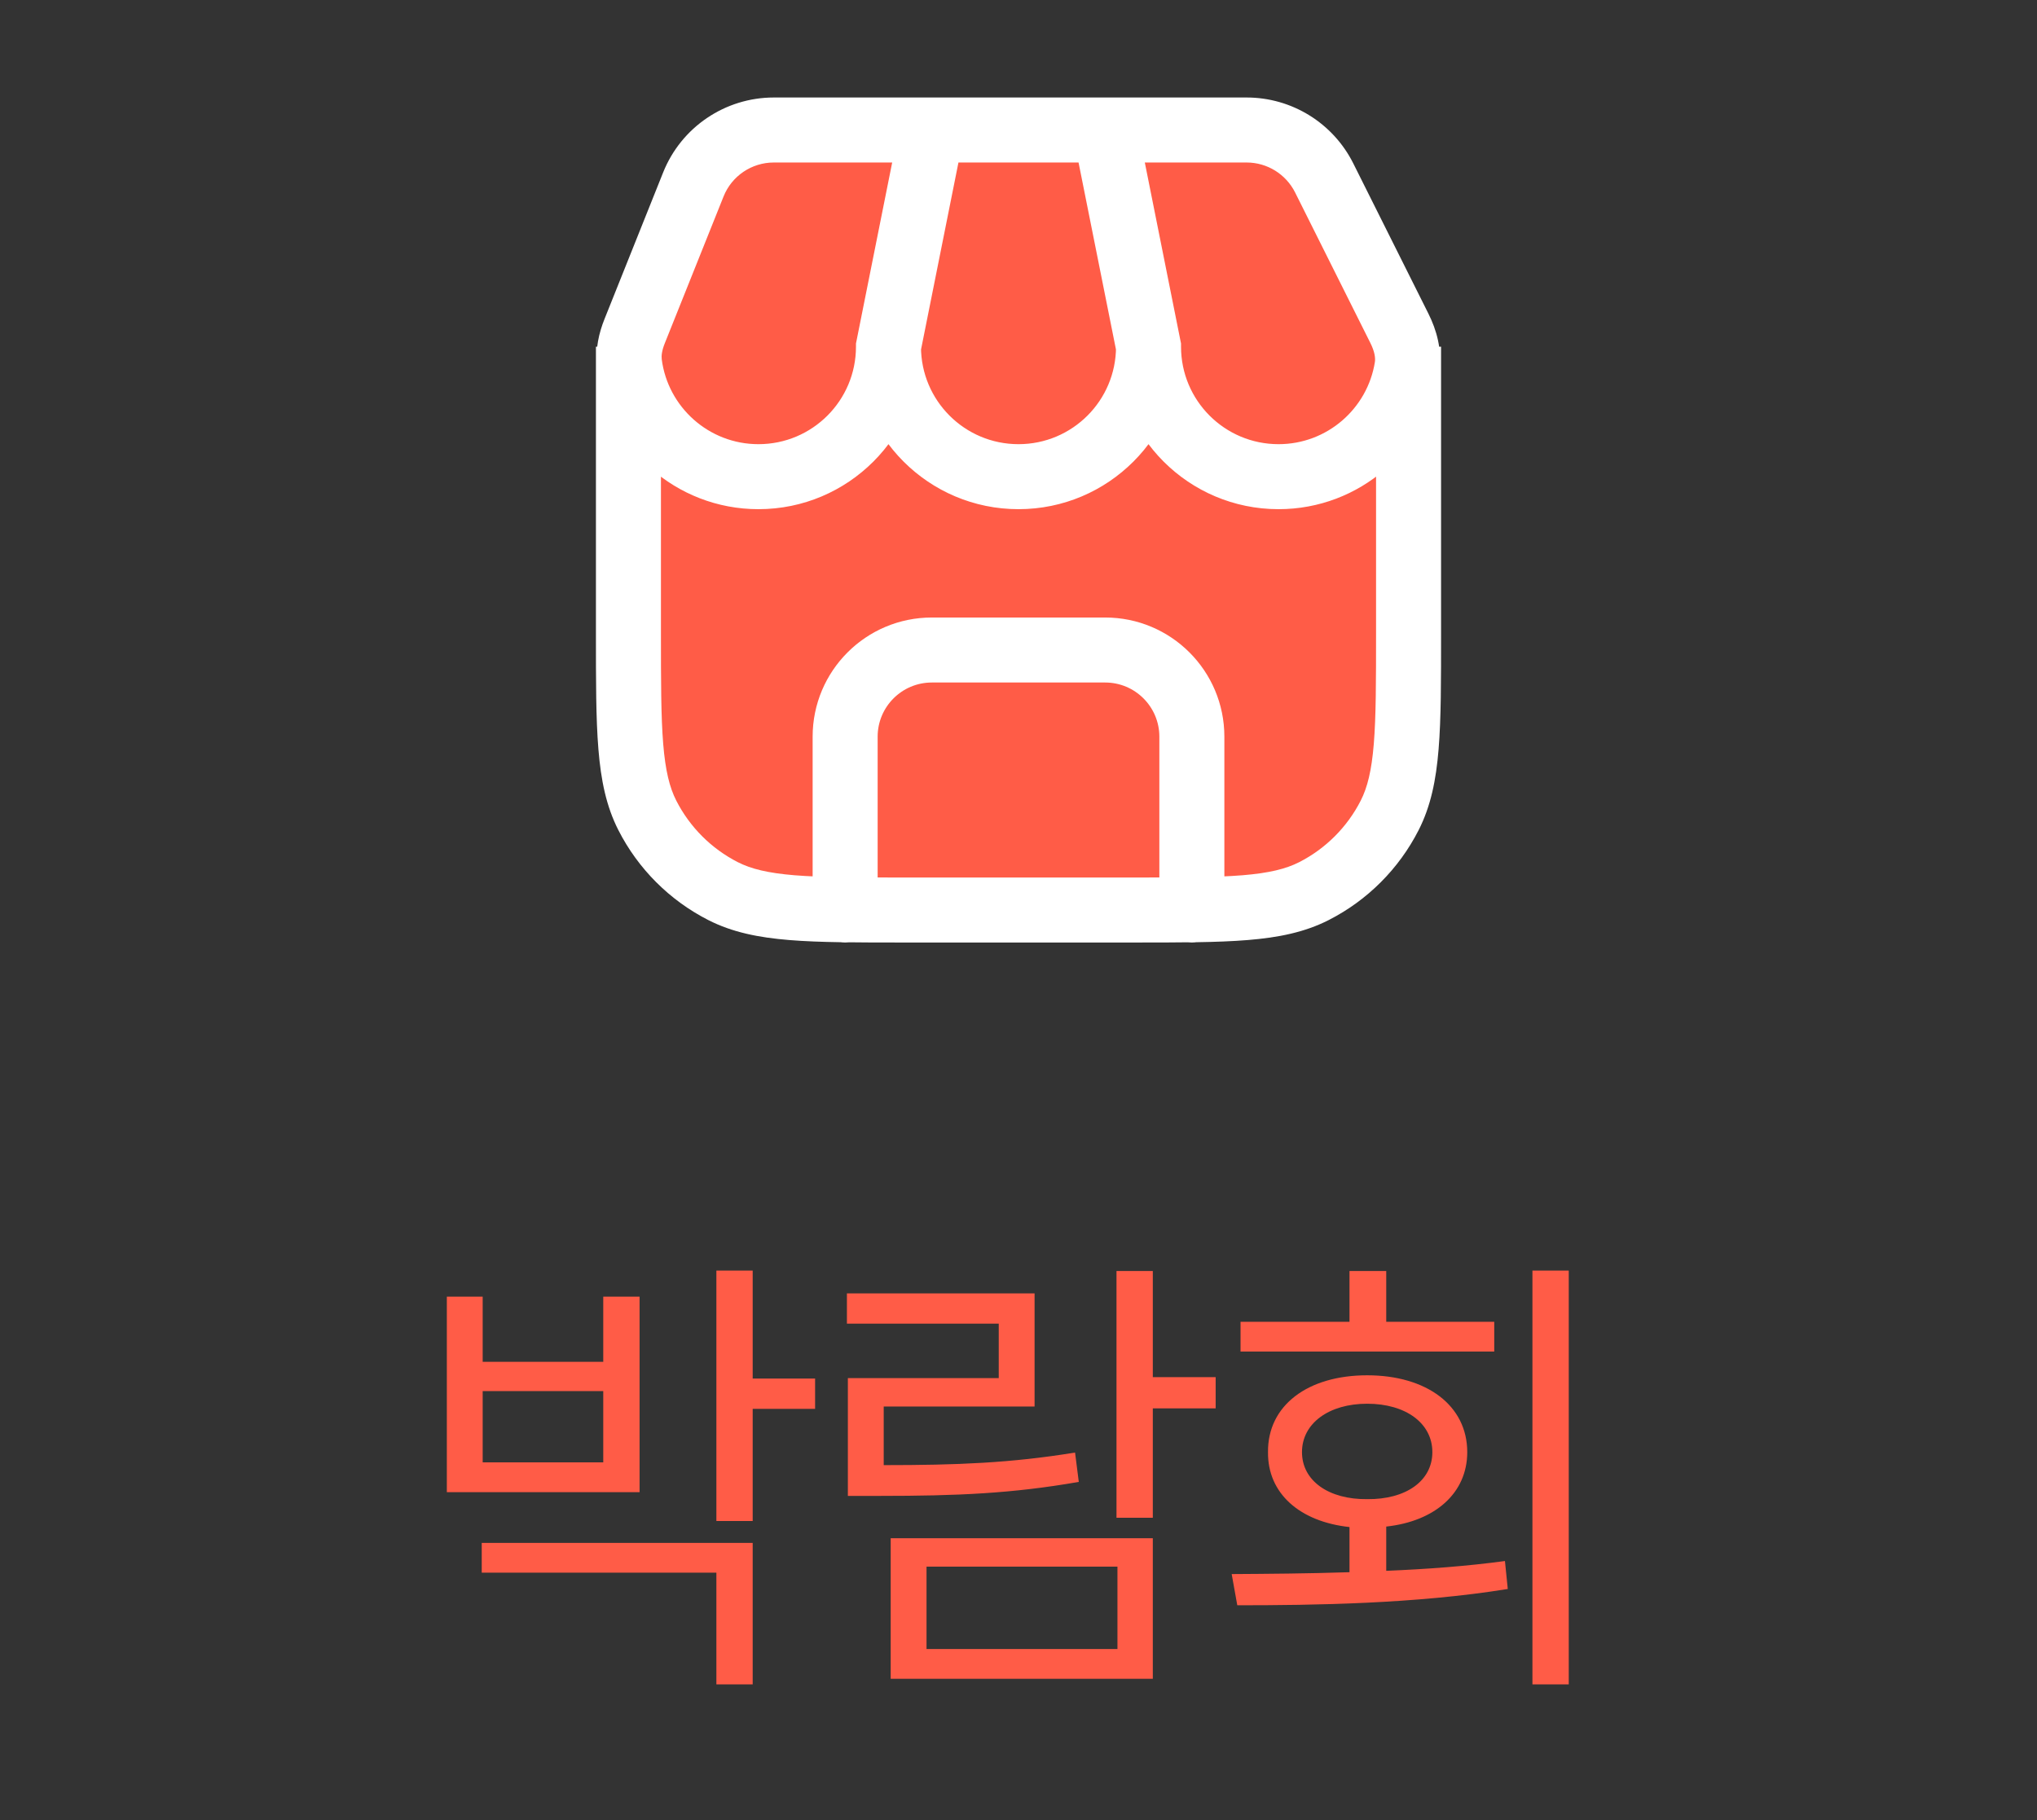 <svg width="47" height="42" viewBox="0 0 47 42" fill="none" xmlns="http://www.w3.org/2000/svg">
<rect x="0" y="0" width="47" height="42" fill="#333333" stroke="none"/>
<rect x="14.5" y="8" width="18" height="13" rx="4" fill="#FF5C47"/>
<path d="M20.5 8C20.5 9.657 19.157 11 17.5 11C15.973 11 14.713 9.86 14.524 8.384C14.492 8.132 14.549 7.879 14.643 7.642L15.997 4.257C16.301 3.498 17.036 3 17.854 3H21.5H25.5H28.764C29.521 3 30.214 3.428 30.553 4.106L32.289 7.578C32.428 7.855 32.512 8.164 32.463 8.47C32.238 9.904 30.997 11 29.5 11C27.843 11 26.5 9.657 26.5 8C26.5 9.657 25.157 11 23.5 11C21.843 11 20.5 9.657 20.5 8Z" fill="#FF5C47"/>
<path d="M16.684 20.564L17.024 19.896H17.024L16.684 20.564ZM14.936 18.816L14.268 19.157L14.936 18.816ZM32.064 18.816L31.396 18.476L32.064 18.816ZM30.316 20.564L30.657 21.232L30.316 20.564ZM18.75 21C18.75 21.414 19.086 21.75 19.5 21.75C19.914 21.75 20.25 21.414 20.25 21H18.75ZM26.75 21C26.75 21.414 27.086 21.75 27.5 21.75C27.914 21.75 28.25 21.414 28.25 21H26.75ZM20.5 8L19.765 7.853L19.75 7.926V8H20.5ZM14.524 8.384L13.78 8.479L14.524 8.384ZM26.5 8H27.25V7.926L27.235 7.853L26.5 8ZM32.463 8.47L31.723 8.354V8.354L32.463 8.47ZM14.643 7.642L15.339 7.921H15.339L14.643 7.642ZM15.997 4.257L16.694 4.536L15.997 4.257ZM30.553 4.106L29.882 4.441V4.441L30.553 4.106ZM32.289 7.578L32.96 7.242V7.242L32.289 7.578ZM31.75 8V14.6H33.25V8H31.75ZM26.1 20.25H20.9V21.75H26.1V20.25ZM15.25 14.6V8H13.75V14.6H15.25ZM20.9 20.25C19.767 20.25 18.963 20.249 18.334 20.198C17.713 20.147 17.329 20.051 17.024 19.896L16.343 21.232C16.895 21.513 17.498 21.635 18.212 21.693C18.916 21.751 19.792 21.75 20.9 21.75V20.25ZM13.75 14.6C13.75 15.708 13.749 16.584 13.807 17.288C13.865 18.002 13.987 18.605 14.268 19.157L15.604 18.476C15.449 18.171 15.353 17.787 15.302 17.166C15.251 16.537 15.25 15.732 15.25 14.6H13.75ZM17.024 19.896C16.413 19.584 15.916 19.087 15.604 18.476L14.268 19.157C14.723 20.05 15.45 20.777 16.343 21.232L17.024 19.896ZM31.75 14.6C31.75 15.732 31.749 16.537 31.698 17.166C31.647 17.787 31.551 18.171 31.396 18.476L32.732 19.157C33.013 18.605 33.135 18.002 33.193 17.288C33.251 16.584 33.25 15.708 33.25 14.6H31.75ZM26.1 21.75C27.208 21.75 28.084 21.751 28.788 21.693C29.502 21.635 30.105 21.513 30.657 21.232L29.976 19.896C29.671 20.051 29.287 20.147 28.666 20.198C28.037 20.249 27.233 20.25 26.1 20.25V21.75ZM31.396 18.476C31.084 19.087 30.587 19.584 29.976 19.896L30.657 21.232C31.55 20.777 32.277 20.05 32.732 19.157L31.396 18.476ZM20.25 21V17H18.75V21H20.25ZM21.5 15.75H25.5V14.25H21.5V15.75ZM26.75 17V21H28.25V17H26.75ZM25.5 15.75C26.19 15.75 26.75 16.31 26.75 17H28.25C28.25 15.481 27.019 14.25 25.5 14.25V15.75ZM20.25 17C20.25 16.31 20.81 15.75 21.5 15.75V14.25C19.981 14.25 18.75 15.481 18.75 17H20.25ZM19.75 8C19.75 9.243 18.743 10.25 17.5 10.25V11.75C19.571 11.75 21.25 10.071 21.25 8H19.75ZM17.5 10.25C16.356 10.25 15.41 9.395 15.268 8.289L13.78 8.479C14.016 10.324 15.591 11.75 17.5 11.75V10.25ZM25.75 8C25.75 9.243 24.743 10.25 23.5 10.25V11.75C25.571 11.75 27.25 10.071 27.25 8H25.75ZM23.5 10.25C22.257 10.25 21.25 9.243 21.25 8H19.75C19.75 10.071 21.429 11.75 23.5 11.75V10.25ZM31.723 8.354C31.553 9.428 30.622 10.25 29.5 10.25V11.75C31.372 11.75 32.922 10.379 33.204 8.587L31.723 8.354ZM29.5 10.25C28.257 10.25 27.25 9.243 27.25 8H25.75C25.75 10.071 27.429 11.75 29.5 11.75V10.25ZM15.339 7.921L16.694 4.536L15.301 3.979L13.947 7.364L15.339 7.921ZM29.882 4.441L31.618 7.913L32.96 7.242L31.224 3.77L29.882 4.441ZM17.854 3.75H21.5V2.25H17.854V3.75ZM21.235 8.147L22.235 3.147L20.765 2.853L19.765 7.853L21.235 8.147ZM21.5 3.75H25.5V2.25H21.5V3.75ZM25.5 3.75H28.764V2.25H25.5V3.75ZM27.235 7.853L26.235 2.853L24.765 3.147L25.765 8.147L27.235 7.853ZM31.224 3.77C30.758 2.839 29.806 2.25 28.764 2.25V3.75C29.237 3.75 29.67 4.018 29.882 4.441L31.224 3.77ZM33.204 8.587C33.285 8.071 33.139 7.6 32.96 7.242L31.618 7.913C31.717 8.111 31.738 8.256 31.723 8.354L33.204 8.587ZM16.694 4.536C16.883 4.061 17.343 3.75 17.854 3.75V2.25C16.73 2.25 15.718 2.935 15.301 3.979L16.694 4.536ZM15.268 8.289C15.258 8.208 15.272 8.088 15.339 7.921L13.947 7.364C13.825 7.669 13.726 8.056 13.78 8.479L15.268 8.289Z" fill="white"/>
<path d="M17.367 29.32V31.812H18.807V32.511H17.367V35.1H16.529V29.32H17.367ZM17.367 35.605V38.87H16.529V36.292H11.115V35.605H17.367ZM11.137 29.922V31.426H13.919V29.922H14.757V34.434H10.31V29.922H11.137ZM11.137 33.746H13.919V32.102H11.137V33.746ZM26.599 29.331V31.78H28.049V32.5H26.599V35.024H25.761V29.331H26.599ZM26.599 35.497V38.741H20.551V35.497H26.599ZM21.378 36.152V38.054H25.783V36.152H21.378ZM23.871 29.847V32.457H20.39V33.81C22.087 33.81 23.317 33.762 24.805 33.52L24.891 34.197C23.355 34.466 22.077 34.52 20.304 34.52H19.563V31.802H23.044V30.545H19.541V29.847H23.871ZM36.196 29.32V38.87H35.358V29.32H36.196ZM28.419 36.324C29.235 36.319 30.17 36.313 31.137 36.281V35.239C29.993 35.116 29.246 34.466 29.257 33.51C29.246 32.435 30.17 31.737 31.545 31.737C32.92 31.737 33.854 32.435 33.854 33.51C33.854 34.455 33.113 35.105 31.985 35.228V36.249C32.909 36.211 33.844 36.142 34.724 36.023L34.789 36.668C32.662 37.012 30.32 37.044 28.548 37.044L28.419 36.324ZM34.477 30.502V31.189H28.623V30.502H31.137V29.331H31.985V30.502H34.477ZM31.545 32.393C30.664 32.393 30.041 32.844 30.041 33.51C30.041 34.176 30.664 34.605 31.545 34.595C32.436 34.605 33.049 34.176 33.049 33.51C33.049 32.844 32.436 32.393 31.545 32.393Z" fill="#FF5C47"/>
</svg>
